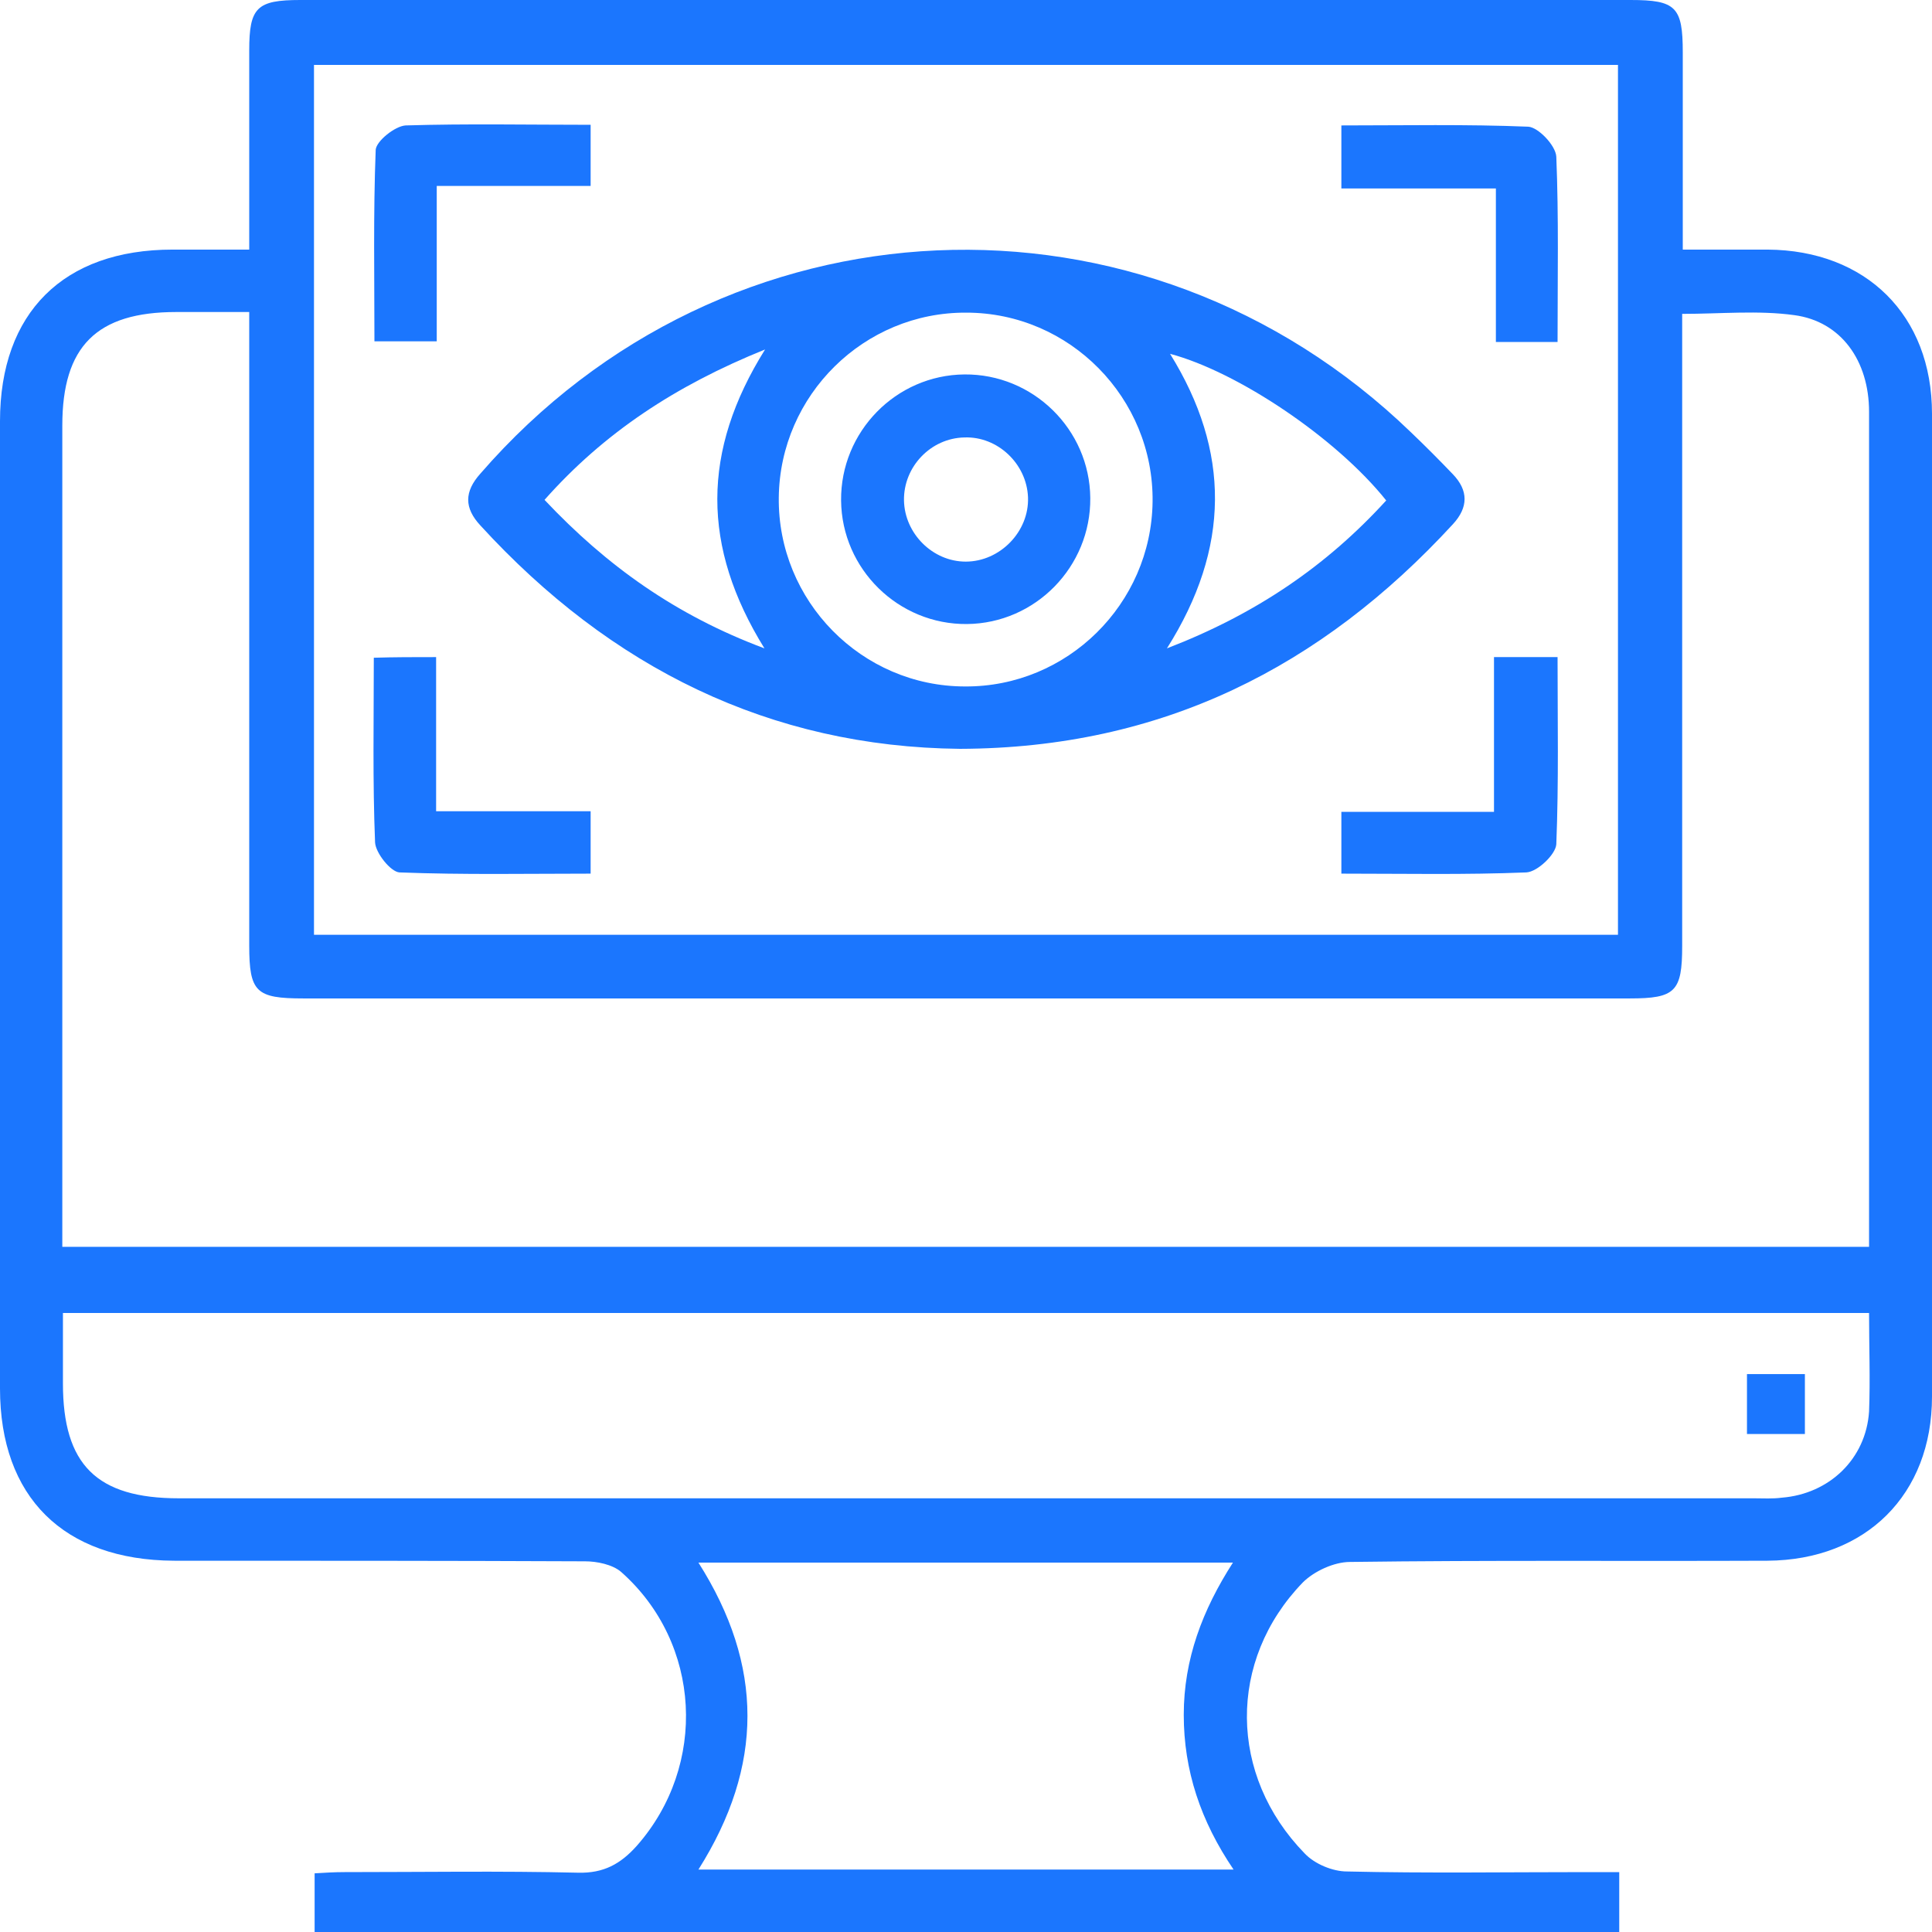 <svg width="52" height="52" viewBox="0 0 52 52" fill="none" xmlns="http://www.w3.org/2000/svg">
<g clip-path="url(#clip0_17604_2949)">
<g clip-path="url(#clip1_17604_2949)">
<path d="M6.708 6.718C6.708 4.871 6.708 3.124 6.708 1.36C6.708 0.202 6.909 0 8.083 0C20.022 0 31.945 0 43.884 0C45.108 0 45.292 0.185 45.292 1.411C45.292 3.141 45.292 4.871 45.292 6.718C46.081 6.718 46.818 6.718 47.573 6.718C50.222 6.735 52 8.482 52 11.136C52.017 19.953 52.017 28.771 52 37.589C52 40.226 50.222 41.99 47.573 42.007C43.834 42.023 40.077 41.99 36.338 42.04C35.902 42.04 35.365 42.292 35.063 42.594C33.035 44.694 33.068 47.784 35.114 49.884C35.382 50.169 35.868 50.371 36.254 50.371C38.401 50.421 40.564 50.388 42.71 50.388C42.978 50.388 43.264 50.388 43.582 50.388C43.582 50.959 43.582 51.446 43.582 52C31.911 52 20.223 52 8.468 52C8.468 51.513 8.468 50.992 8.468 50.421C8.737 50.404 9.005 50.388 9.273 50.388C11.369 50.388 13.465 50.354 15.561 50.404C16.249 50.421 16.702 50.169 17.138 49.682C19.049 47.516 18.882 44.224 16.718 42.309C16.484 42.107 16.064 42.023 15.746 42.023C12.057 42.007 8.368 42.007 4.678 42.007C1.71 41.99 0 40.293 0 37.371C0 28.687 0 20.021 0 11.337C0 8.415 1.71 6.718 4.645 6.718C5.282 6.718 5.936 6.718 6.708 6.718ZM50.306 33.558C50.306 33.205 50.306 32.903 50.306 32.584C50.306 28.671 50.306 24.74 50.306 20.827C50.306 17.585 50.306 14.327 50.306 11.085C50.306 9.708 49.552 8.65 48.294 8.482C47.322 8.348 46.315 8.448 45.276 8.448C45.276 8.818 45.276 9.12 45.276 9.422C45.276 14.764 45.276 20.105 45.276 25.462C45.276 26.689 45.091 26.873 43.867 26.873C31.961 26.873 20.055 26.873 8.166 26.873C6.892 26.873 6.708 26.705 6.708 25.446C6.708 20.071 6.708 14.696 6.708 9.322C6.708 9.019 6.708 8.734 6.708 8.398C5.97 8.398 5.366 8.398 4.746 8.398C2.599 8.398 1.677 9.322 1.677 11.455C1.677 18.509 1.677 25.563 1.677 32.618C1.677 32.92 1.677 33.222 1.677 33.558C17.909 33.558 34.041 33.558 50.306 33.558ZM43.548 25.16C43.548 17.317 43.548 9.523 43.548 1.747C31.81 1.747 20.122 1.747 8.451 1.747C8.451 9.574 8.451 17.35 8.451 25.16C20.139 25.16 31.81 25.16 43.548 25.16ZM50.306 35.339C34.057 35.339 17.892 35.339 1.694 35.339C1.694 36.01 1.694 36.615 1.694 37.236C1.694 39.42 2.599 40.327 4.813 40.327C18.949 40.327 33.068 40.327 47.204 40.327C47.456 40.327 47.707 40.344 47.959 40.31C49.233 40.209 50.222 39.269 50.306 37.992C50.34 37.119 50.306 36.245 50.306 35.339ZM18.798 50.32C23.644 50.32 28.373 50.32 33.202 50.32C32.313 49.01 31.861 47.65 31.861 46.155C31.861 44.66 32.364 43.333 33.185 42.057C28.339 42.057 23.61 42.057 18.798 42.057C20.558 44.828 20.558 47.532 18.798 50.32Z" fill="#1B76FE"/>
<path d="M25.84 20.155C20.726 20.105 16.433 17.972 12.929 14.142C12.493 13.672 12.493 13.235 12.929 12.748C19.502 5.173 30.77 4.669 37.981 11.64C38.367 12.009 38.736 12.379 39.105 12.765C39.524 13.202 39.524 13.655 39.105 14.109C35.566 17.955 31.274 20.138 25.84 20.155ZM26.008 8.415C23.258 8.398 20.994 10.632 20.961 13.386C20.927 16.174 23.191 18.476 25.975 18.476C28.725 18.492 30.988 16.259 31.022 13.504C31.056 10.716 28.792 8.415 26.008 8.415ZM20.592 9.406C18.177 10.38 16.249 11.656 14.656 13.454C16.333 15.234 18.194 16.561 20.575 17.451C18.881 14.713 18.881 12.143 20.592 9.406ZM31.408 17.451C33.806 16.527 35.701 15.234 37.31 13.47C35.969 11.791 33.319 10.01 31.492 9.523C33.118 12.143 33.118 14.747 31.408 17.451Z" fill="#1B76FE"/>
<path d="M15.897 3.359C15.897 3.93 15.897 4.417 15.897 5.005C14.556 5.005 13.197 5.005 11.755 5.005C11.755 6.45 11.755 7.81 11.755 9.187C11.168 9.187 10.682 9.187 10.078 9.187C10.078 7.474 10.045 5.744 10.112 4.031C10.129 3.796 10.632 3.393 10.917 3.376C12.577 3.326 14.22 3.359 15.897 3.359Z" fill="#1B76FE"/>
<path d="M41.922 9.204C41.318 9.204 40.815 9.204 40.262 9.204C40.262 7.827 40.262 6.5 40.262 5.072C38.853 5.072 37.495 5.072 36.103 5.072C36.103 4.468 36.103 3.947 36.103 3.376C37.797 3.376 39.474 3.342 41.134 3.41C41.402 3.426 41.871 3.914 41.888 4.216C41.955 5.845 41.922 7.491 41.922 9.204Z" fill="#1B76FE"/>
<path d="M11.738 17.686C11.738 19.063 11.738 20.407 11.738 21.835C13.147 21.835 14.505 21.835 15.897 21.835C15.897 22.422 15.897 22.91 15.897 23.514C14.186 23.514 12.476 23.548 10.749 23.481C10.514 23.464 10.111 22.96 10.095 22.674C10.028 21.028 10.061 19.382 10.061 17.703C10.631 17.686 11.118 17.686 11.738 17.686Z" fill="#1B76FE"/>
<path d="M41.922 17.686C41.922 19.382 41.955 21.062 41.888 22.725C41.871 22.994 41.385 23.464 41.083 23.481C39.44 23.548 37.797 23.514 36.103 23.514C36.103 22.943 36.103 22.439 36.103 21.851C37.461 21.851 38.786 21.851 40.211 21.851C40.211 20.441 40.211 19.08 40.211 17.686C40.815 17.686 41.335 17.686 41.922 17.686Z" fill="#1B76FE"/>
<path d="M47.02 36.984C47.556 36.984 48.042 36.984 48.579 36.984C48.579 37.522 48.579 38.042 48.579 38.597C48.059 38.597 47.573 38.597 47.02 38.597C47.02 38.093 47.02 37.572 47.02 36.984Z" fill="#1B76FE"/>
<path d="M26.025 16.796C24.181 16.813 22.655 15.318 22.638 13.47C22.621 11.623 24.113 10.094 25.958 10.078C27.803 10.061 29.329 11.556 29.345 13.403C29.362 15.251 27.87 16.779 26.025 16.796ZM25.958 11.774C25.052 11.791 24.315 12.563 24.331 13.47C24.348 14.361 25.103 15.116 25.992 15.116C26.914 15.116 27.702 14.31 27.669 13.386C27.635 12.479 26.847 11.74 25.958 11.774Z" fill="#1B76FE"/>
</g>
</g>
<defs>
<clipPath id="clip0_17604_2949">
<rect width="52" height="52" fill="white"/>
</clipPath>
<clipPath id="clip1_17604_2949">
<rect width="52" height="52" fill="white"/>
</clipPath>
</defs>
</svg>
